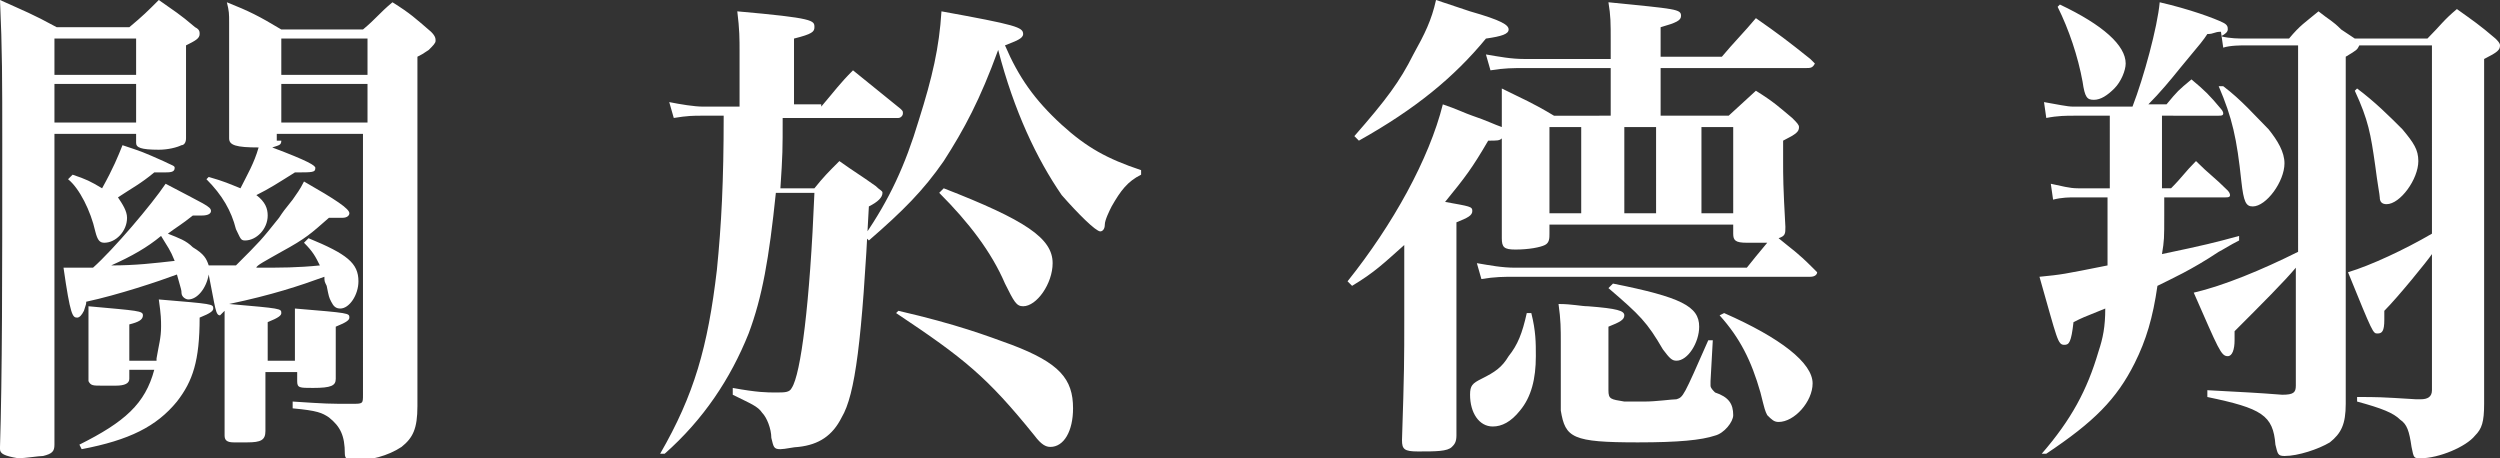 <?xml version="1.0" encoding="utf-8"?>
<!-- Generator: Adobe Illustrator 24.0.1, SVG Export Plug-In . SVG Version: 6.00 Build 0)  -->
<svg version="1.1" id="圖層_1" xmlns="http://www.w3.org/2000/svg" xmlns:xlink="http://www.w3.org/1999/xlink" x="0px" y="0px"
	 width="110.2px" height="20.2px" viewBox="0 0 110.2 20.2" style="enable-background:new 0 0 110.2 20.2;" xml:space="preserve">
<rect x="0" y="0" width="110.2" height="20.2" fill="#333333" stroke="none"/>
<style type="text/css">
	.st0{fill:#FFFFFF;}
</style>
<g>
	<g>
		<path class="st0" d="M2.4,5.9v10c0,0.2,0,1,0,2.4c0,0.2,0,0.6,0,1.3c0,0.3-0.1,0.4-0.5,0.5c-0.2,0-0.8,0.1-1.1,0.1
			C0.2,20.1,0,20,0,19.8c0,0,0,0,0-0.1C0.1,16.6,0.1,12,0.1,6.4c0-2.9,0-4.2-0.1-6.4c1.1,0.5,1.4,0.6,2.5,1.2h3.2
			C6.3,0.7,6.5,0.5,7,0c0.7,0.5,0.9,0.6,1.6,1.2c0.2,0.1,0.2,0.2,0.2,0.3c0,0.2-0.2,0.3-0.6,0.5c0,0.6,0,0.8,0,1.3
			c0,0.2,0,0.5,0,0.8c0,0.5,0,0.5,0,1.3c0,0.4,0,0.4,0,0.7c0,0.2-0.1,0.3-0.2,0.3C7.8,6.5,7.4,6.6,7,6.6c-0.8,0-1-0.1-1-0.3V5.9H2.4
			z M6,1.7H2.4v1.6H6V1.7z M6,3.7H2.4v1.7H6V3.7z M11.7,16.2c0,1.3,0,1.3,0,1.6c0,0.4,0,0.7,0,0.8c0,0.1,0,0.2,0,0.4
			c0,0.4-0.2,0.5-0.8,0.5c-0.2,0-0.3,0-0.5,0c0,0-0.1,0-0.1,0c-0.3,0-0.4-0.1-0.4-0.3c0-1,0-2.3,0-4c0-0.7,0-1,0-1.5
			c-0.1,0.1-0.2,0.2-0.2,0.2c-0.2,0-0.2-0.3-0.5-1.8c-0.1,0.6-0.5,1.1-0.9,1.1c-0.1,0-0.3-0.1-0.3-0.3c0-0.1,0-0.1-0.2-0.8
			c-0.8,0.3-2.6,0.9-4,1.2c0,0.1,0,0.1-0.1,0.4c-0.1,0.2-0.2,0.3-0.3,0.3c-0.2,0-0.3-0.1-0.6-2.2c0.5,0,0.5,0,1.3,0
			C5,11,6.7,9,7.3,8.1C9,9,9.3,9.1,9.3,9.3c0,0.1-0.1,0.2-0.4,0.2c-0.1,0-0.2,0-0.4,0c-0.5,0.4-0.7,0.5-1.1,0.8
			c0.5,0.2,0.8,0.3,1.1,0.6c0.5,0.3,0.6,0.5,0.7,0.8c0.4,0,0.5,0,1.2,0c1.1-1.1,1.1-1.1,1.9-2.1c0.2-0.3,0.2-0.3,0.6-0.8
			c0.2-0.3,0.3-0.4,0.5-0.8c1.4,0.8,2,1.2,2,1.4c0,0.1-0.1,0.2-0.3,0.2c-0.1,0-0.1,0-0.6,0c-0.8,0.7-1,0.9-2.1,1.5
			c-0.7,0.4-1.1,0.6-1.1,0.7c1.1,0,1.8,0,2.8-0.1c-0.2-0.4-0.3-0.6-0.7-1l0.2-0.2c1.7,0.7,2.2,1.1,2.2,1.9c0,0.6-0.4,1.2-0.8,1.2
			c-0.2,0-0.3-0.1-0.4-0.3c-0.1-0.2-0.1-0.2-0.2-0.7c-0.1-0.2-0.1-0.2-0.1-0.4c-1.1,0.4-2.3,0.8-4.2,1.2c2.3,0.2,2.3,0.2,2.3,0.4
			c0,0.1-0.1,0.2-0.6,0.4l0,1.7H13v-1.4c0-0.5,0-0.6,0-0.9c2.4,0.2,2.4,0.2,2.4,0.4c0,0.1-0.1,0.2-0.6,0.4c0,0.4,0,0.6,0,0.9
			c0,0.1,0,0.1,0,0.7c0,0.3,0,0.3,0,0.7c0,0.3-0.2,0.4-1,0.4c-0.6,0-0.7,0-0.7-0.3v-0.4H11.7z M3.2,7.7C3.8,7.9,4,8,4.5,8.3
			c0.5-0.9,0.7-1.4,0.9-1.9c0.9,0.3,0.9,0.3,1.8,0.7c0.4,0.2,0.5,0.2,0.5,0.3c0,0.2-0.2,0.2-0.5,0.2c0,0-0.2,0-0.4,0
			c-0.6,0.5-1,0.7-1.6,1.1C5.4,9,5.6,9.3,5.6,9.6c0,0.6-0.5,1.1-1,1.1c-0.2,0-0.3-0.1-0.4-0.5C4,9.3,3.5,8.3,3,7.9L3.2,7.7z
			 M6.9,15.8c0.1-0.6,0.2-0.9,0.2-1.4c0-0.3,0-0.5-0.1-1.2c2.4,0.2,2.4,0.2,2.4,0.4c0,0.1-0.1,0.2-0.6,0.4c0,1.9-0.3,2.8-1,3.7
			c-0.9,1.1-2.1,1.7-4.2,2.1l-0.1-0.2c2-1,2.9-1.8,3.3-3.3H5.7v0.4c0,0,0,0,0,0c0,0.2-0.2,0.3-0.6,0.3c-0.2,0-0.4,0-0.5,0
			c0,0-0.1,0-0.1,0C4.1,17,4,17,3.9,16.8c0-0.5,0-2.5,0-2.7s0-0.4,0-0.6c2.2,0.2,2.4,0.2,2.4,0.4c0,0.2-0.2,0.3-0.6,0.4v1.6H6.9z
			 M4.9,11.7c1.1,0,1.9-0.1,2.8-0.2c-0.2-0.5-0.3-0.6-0.6-1.1C6.5,10.9,5.8,11.3,4.9,11.7z M12.4,6.2c0,0.2-0.1,0.2-0.4,0.3
			c1.6,0.6,1.9,0.8,1.9,0.9c0,0.2-0.1,0.2-0.9,0.2c-0.8,0.5-1.1,0.7-1.7,1c0.4,0.3,0.5,0.6,0.5,0.9c0,0.6-0.5,1.1-1,1.1
			c-0.2,0-0.2-0.1-0.4-0.5c-0.2-0.8-0.6-1.5-1.3-2.2l0.1-0.1c0.7,0.2,0.9,0.3,1.4,0.5c0.3-0.6,0.6-1.1,0.8-1.8c-1,0-1.3-0.1-1.3-0.4
			c0,0,0-0.1,0-0.1c0-1.7,0-2,0-2.7c0-0.2,0-0.2,0-1.7c0,0,0-0.2,0-0.3c0-0.1,0-0.3,0-0.3c0-0.4,0-0.5-0.1-0.9
			c1,0.4,1.4,0.6,2.4,1.2H16c0.6-0.5,0.7-0.7,1.3-1.2c0.8,0.5,1,0.7,1.7,1.3c0.2,0.2,0.2,0.3,0.2,0.4c0,0.1-0.1,0.2-0.3,0.4
			c-0.3,0.2-0.3,0.2-0.5,0.3v11.6l0,3.8c0,1-0.2,1.4-0.7,1.8c-0.6,0.4-1.4,0.6-2.1,0.6c-0.3,0-0.4-0.1-0.4-0.3
			c0-0.8-0.2-1.2-0.7-1.6c-0.3-0.2-0.5-0.3-1.6-0.4l0-0.3c1.5,0.1,1.6,0.1,2.6,0.1c0.5,0,0.5,0,0.5-0.4V5.9h-3.8V6.2z M16.2,1.7
			h-3.8v1.6h3.8V1.7z M16.2,3.7h-3.8v1.7h3.8V3.7z"/>
		<path class="st0" d="M36.2,4.7c0.6-0.7,0.8-1,1.4-1.6l2.1,1.7c0.1,0.1,0.1,0.1,0.1,0.2c0,0.1-0.1,0.2-0.2,0.2h-5.1
			c0,1.4,0,1.6-0.1,3.1h1.5c0.4-0.5,0.6-0.7,1.1-1.2c0.7,0.5,0.9,0.6,1.6,1.1c0.2,0.2,0.3,0.2,0.3,0.3c0,0.2-0.2,0.4-0.6,0.6
			c-0.3,5.9-0.6,8.3-1.2,9.3c-0.4,0.8-1,1.2-1.9,1.3c-0.2,0-0.6,0.1-0.8,0.1c-0.3,0-0.3-0.1-0.4-0.5c0-0.4-0.2-0.9-0.4-1.1
			c-0.2-0.3-0.5-0.4-1.3-0.8l0-0.3c1.1,0.2,1.5,0.2,1.9,0.2c0.4,0,0.6,0,0.7-0.2c0.4-0.6,0.8-3.7,1-8.6h-1.7
			c-0.3,2.9-0.6,4.6-1.2,6.2c-0.8,2-2,3.8-3.7,5.3L29.1,20c1.5-2.6,2.1-4.7,2.5-8.1c0.2-2,0.3-3.9,0.3-6.8h-1c-0.3,0-0.6,0-1.2,0.1
			l-0.2-0.7C30,4.6,30.6,4.7,31,4.7h1.6V2.3c0-0.6,0-1-0.1-1.8c3.4,0.3,3.4,0.4,3.4,0.7c0,0.2-0.1,0.3-0.9,0.5v2.9H36.2z M38.1,10.4
			c1.1-1.6,1.8-3.1,2.4-5.1c0.6-1.9,0.9-3.2,1-4.8c3.3,0.6,3.6,0.7,3.6,1c0,0.2-0.3,0.3-0.8,0.5c0.6,1.4,1.3,2.4,2.5,3.5
			c1.1,1,2,1.5,3.5,2l0,0.2C49.7,8,49.4,8.4,49,9.1c-0.1,0.2-0.3,0.6-0.3,0.8s-0.1,0.3-0.2,0.3c-0.2,0-1-0.8-1.7-1.6
			C45.7,7,44.7,4.9,44,2.2c-0.8,2.2-1.5,3.5-2.4,4.9c-0.9,1.3-1.8,2.2-3.3,3.5L38.1,10.4z M39.6,13.7c2.6,0.6,3.9,1.1,5,1.5
			c2.1,0.8,2.7,1.5,2.7,2.8c0,1-0.4,1.7-1,1.7c-0.2,0-0.4-0.1-0.7-0.5c-2.1-2.6-3.1-3.4-6.1-5.4L39.6,13.7z M41.6,8.3
			c3.6,1.4,4.8,2.2,4.8,3.3c0,0.9-0.7,1.9-1.3,1.9c-0.3,0-0.4-0.2-0.8-1c-0.6-1.4-1.6-2.7-2.9-4L41.6,8.3z"/>
		<path class="st0" d="M59.4,12.4c2-2.5,3.6-5.4,4.2-7.8c0.6,0.2,1,0.4,1.3,0.5c0.6,0.2,1,0.4,1.3,0.5c0-1.1,0-1.1,0-1.7
			c1,0.5,1.3,0.6,2.3,1.2H71V3h-3.8c-0.5,0-0.9,0-1.5,0.1l-0.2-0.7c0.6,0.1,1.1,0.2,1.7,0.2H71V1.8c0-0.8,0-1.1-0.1-1.7
			c3,0.3,3.2,0.3,3.2,0.6c0,0.2-0.2,0.3-0.9,0.5v1.3h2.7c0.5-0.6,1-1.1,1.5-1.7c1,0.7,1.4,1,2.4,1.8c0.1,0.1,0.2,0.2,0.2,0.2
			C79.9,3,79.8,3,79.6,3h-6.4v2.1h3L77.4,4c0.8,0.5,1,0.7,1.6,1.2c0.2,0.2,0.3,0.3,0.3,0.4c0,0.2-0.1,0.3-0.7,0.6c0,0.4,0,0.6,0,0.9
			c0,0.7,0,1.1,0.1,2.9c0,0.3,0,0.4-0.3,0.5c0.6,0.5,0.8,0.6,1.5,1.3c0.1,0.1,0.2,0.2,0.2,0.2c0,0.1-0.1,0.2-0.3,0.2H66.8
			c-0.5,0-0.9,0-1.5,0.1l-0.2-0.7c0.6,0.1,1.1,0.2,1.7,0.2H77c0.4-0.5,0.4-0.5,0.9-1.1c-0.3,0-0.6,0-0.9,0c-0.5,0-0.6-0.1-0.6-0.4
			V9.9h-8.1v0.4c0,0.2,0,0.4-0.2,0.5c-0.2,0.1-0.7,0.2-1.3,0.2c-0.5,0-0.6-0.1-0.6-0.5c0,0,0,0,0-0.1c0-1.5,0-1.5,0-3.4
			c0-0.6,0-0.9,0-0.9c-0.1,0.1-0.2,0.1-0.6,0.1c-0.7,1.2-1,1.6-1.9,2.7c1.1,0.2,1.2,0.2,1.2,0.4c0,0.2-0.2,0.3-0.7,0.5v4.2
			c0,3,0,3,0,5.2c0,0.3-0.1,0.4-0.2,0.5c-0.2,0.2-0.7,0.2-1.5,0.2c-0.6,0-0.7-0.1-0.7-0.5v0c0.1-3,0.1-3.6,0.1-5.3v-3.3
			c-0.9,0.8-1.3,1.2-2.3,1.8L59.4,12.4z M59.7,6c1.4-1.6,2-2.4,2.6-3.6c0.5-0.9,0.8-1.5,1-2.4c0.6,0.2,1.2,0.4,1.5,0.5
			c1.4,0.4,1.7,0.6,1.7,0.8c0,0.2-0.3,0.3-1,0.4c-1.4,1.7-3.1,3.1-5.6,4.5L59.7,6z M67.5,13.8c0.2,0.8,0.2,1.3,0.2,1.9
			c0,1-0.2,1.8-0.7,2.4c-0.4,0.5-0.8,0.7-1.2,0.7c-0.6,0-1-0.6-1-1.4c0-0.4,0.1-0.5,0.5-0.7c0.6-0.3,0.9-0.5,1.2-1
			c0.4-0.5,0.6-1,0.8-1.9H67.5z M69.7,5.6h-1.4v3.8h1.4V5.6z M68.8,15.1c0-0.6,0-1-0.1-1.7c0.6,0,1,0.1,1.3,0.1
			c1.3,0.1,1.6,0.2,1.6,0.4c0,0.2-0.2,0.3-0.7,0.5v2.8c0,0.4,0.1,0.4,0.7,0.5c0.3,0,0.6,0,0.8,0c0,0,0.1,0,0.1,0
			c0.5,0,1.2-0.1,1.4-0.1c0.3-0.1,0.3-0.1,1.4-2.6l0.2,0l-0.1,1.8c0,0.1,0,0.2,0,0.2c0,0.1,0.1,0.2,0.2,0.3c0.6,0.2,0.8,0.5,0.8,1
			c0,0.3-0.4,0.8-0.8,0.9c-0.6,0.2-1.6,0.3-3.4,0.3c-2.9,0-3.2-0.2-3.4-1.4c0-0.5,0-0.5,0-1.4V15.1z M71.1,12.5c3,0.6,3.8,1,3.8,1.9
			c0,0.7-0.5,1.5-1,1.5c-0.2,0-0.3-0.1-0.6-0.5c-0.7-1.2-1-1.5-2.4-2.7L71.1,12.5z M71.6,9.4h1.4V5.6h-1.4V9.4z M75,9.4h1.4V5.6H75
			V9.4z M76,13.8c2.5,1.1,3.9,2.2,3.9,3.1c0,0.8-0.8,1.7-1.5,1.7c-0.2,0-0.3-0.1-0.5-0.3c-0.1-0.2-0.1-0.2-0.3-1
			c-0.4-1.4-0.9-2.4-1.8-3.4L76,13.8z"/>
		<path class="st0" d="M95.3,5.1c0,1.5,0,1.5,0,3.2h0.4c0.5-0.5,0.6-0.7,1.1-1.2c0.6,0.6,0.8,0.7,1.4,1.3c0.1,0.1,0.1,0.2,0.1,0.2
			c0,0.1-0.1,0.1-0.2,0.1h-2.7c0,0.4,0,0.6,0,0.8c0,1,0,1.1-0.1,1.7c1.9-0.4,2.3-0.5,3.4-0.8l0,0.2c-0.4,0.2-0.7,0.4-0.9,0.5
			c-1.2,0.8-2.1,1.2-2.7,1.5c-0.2,1.4-0.5,2.4-1,3.4c-0.8,1.6-1.8,2.6-3.9,4L90,20c1.3-1.5,2-2.8,2.5-4.5c0.2-0.6,0.3-1.1,0.3-1.9
			c-1,0.4-1,0.4-1.4,0.6c-0.1,0.9-0.2,1-0.4,1c-0.3,0-0.3-0.2-1.1-3c1-0.1,1-0.1,3-0.5c0-0.8,0-0.8,0-3h-1.4c-0.3,0-0.6,0-1,0.1
			l-0.1-0.7c0.5,0.1,0.8,0.2,1.2,0.2h1.4l0-1.8V5.1h-1.6c-0.3,0-0.7,0-1.2,0.1l-0.1-0.7c0.6,0.1,1,0.2,1.3,0.2h2.6
			c0.5-1.3,1.1-3.5,1.2-4.6C96.5,0.4,97.6,0.8,98,1c0.2,0.1,0.2,0.2,0.2,0.3s-0.1,0.2-0.3,0.3c0.4,0.1,0.8,0.1,1.1,0.1h1.9
			c0.5-0.6,0.7-0.7,1.3-1.2c0.5,0.4,0.6,0.4,1,0.8c0.3,0.2,0.3,0.2,0.6,0.4h3.2c0.6-0.6,0.7-0.8,1.3-1.3c0.7,0.5,1,0.7,1.7,1.3
			c0.1,0.1,0.2,0.2,0.2,0.3c0,0.2-0.1,0.3-0.7,0.6v10.6c0,0.2,0,0.8,0,1.7c0,0.6,0,0.9,0,2.9c0,0.8-0.1,1.1-0.4,1.4
			c-0.4,0.5-1.6,1-2.4,1c-0.3,0-0.3,0-0.4-0.5c-0.1-0.7-0.2-1-0.5-1.2c-0.3-0.3-0.8-0.5-1.9-0.8v-0.2c0.9,0,1,0,2.6,0.1
			c0.1,0,0.1,0,0.2,0c0.3,0,0.5-0.1,0.5-0.4v-6c-0.2,0.3-1.5,1.9-2.1,2.5c0,0.2,0,0.3,0,0.4c0,0.5-0.1,0.6-0.3,0.6
			c-0.2,0-0.2,0-1.3-2.7c1-0.3,2.5-1,3.7-1.7V2H104c-0.1,0.2-0.1,0.2-0.6,0.5v11c0,2.5,0,2.9,0,4.3c0,0.9-0.2,1.3-0.7,1.7
			c-0.5,0.3-1.4,0.6-2,0.6c-0.3,0-0.3-0.1-0.4-0.5c-0.1-1.3-0.6-1.6-3-2.1v-0.3c1.8,0.1,2,0.1,3.3,0.2c0.5,0,0.6-0.1,0.6-0.4v-5.2
			c-0.5,0.6-1.5,1.6-2.7,2.8c0,0.2,0,0.2,0,0.4c0,0.4-0.1,0.7-0.3,0.7c-0.3,0-0.4-0.3-1.5-2.8c1.3-0.3,3-1,4.6-1.8V2H99
			c-0.2,0-0.7,0-1,0.1l-0.1-0.7c-0.3,0-0.3,0.1-0.6,0.1c-0.2,0.3-0.2,0.3-1.2,1.5c-0.4,0.5-0.9,1.1-1.4,1.6h0.8
			c0.5-0.6,0.5-0.6,1.1-1.1c0.6,0.5,0.8,0.7,1.3,1.3c0,0,0.1,0.1,0.1,0.2c0,0.1-0.1,0.1-0.2,0.1H95.3z M90.8,0.2
			c1.9,0.9,2.9,1.8,2.9,2.6c0,0.3-0.2,0.8-0.5,1.1c-0.3,0.3-0.6,0.5-0.9,0.5c-0.3,0-0.4-0.1-0.5-0.8c-0.2-1.1-0.6-2.3-1.1-3.3
			L90.8,0.2z M98,3.8c0.8,0.6,1.4,1.3,2,1.9c0.4,0.5,0.7,1,0.7,1.5c0,0.8-0.8,1.9-1.4,1.9c-0.3,0-0.4-0.2-0.5-1.1
			c-0.2-1.9-0.4-2.8-1-4.2L98,3.8z M103.9,3.9c0.8,0.6,1.4,1.2,2,1.8c0.5,0.6,0.7,0.9,0.7,1.4c0,0.8-0.8,1.9-1.4,1.9
			c-0.2,0-0.3-0.1-0.3-0.3c0-0.1-0.1-0.6-0.2-1.4c-0.2-1.4-0.3-2-0.9-3.3L103.9,3.9z"/>
	</g>
</g>
</svg>
